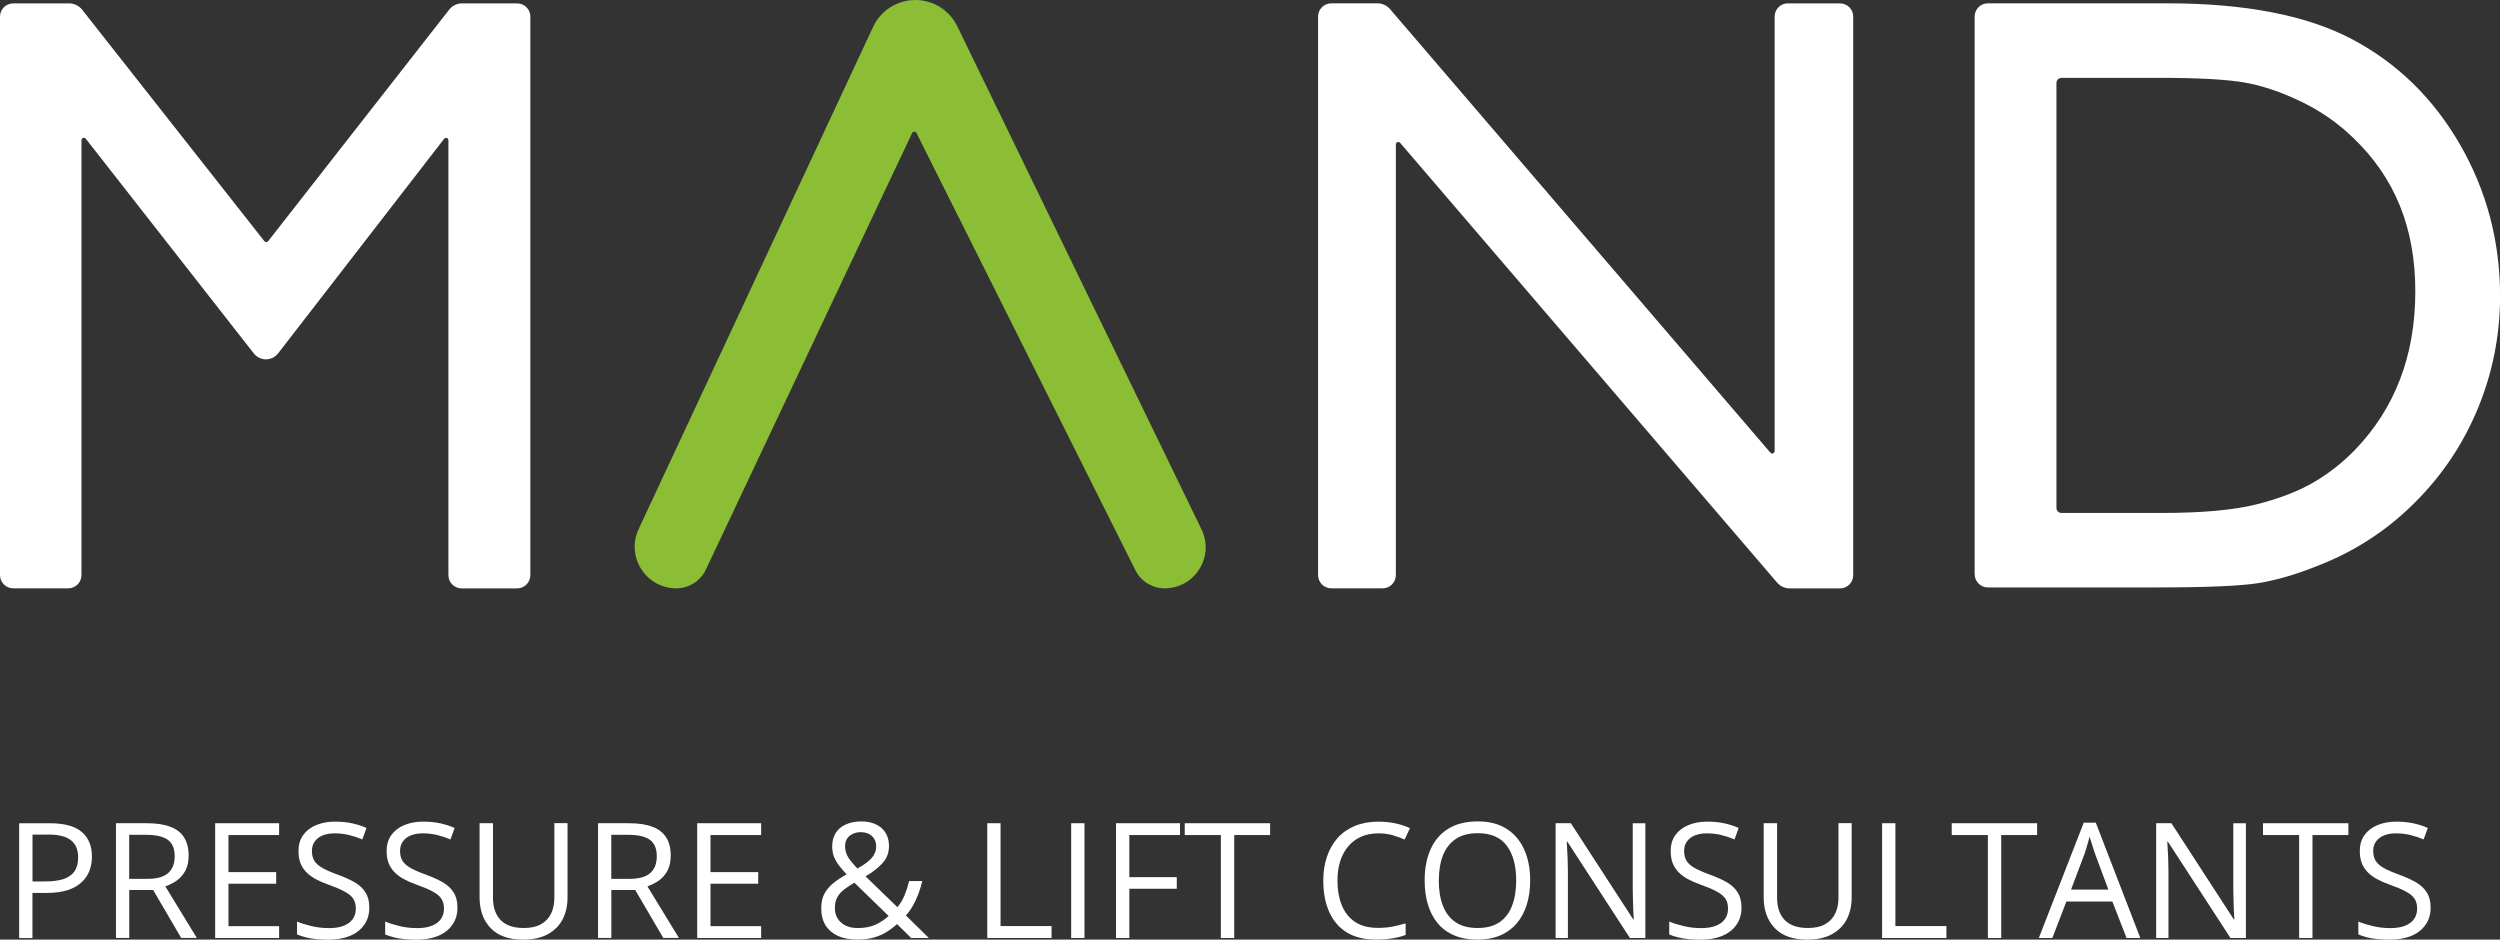 <?xml version="1.0" encoding="UTF-8"?>
<svg id="Layer_2" data-name="Layer 2" xmlns="http://www.w3.org/2000/svg" viewBox="0 0 426.89 160.44">
  <rect x="0" y="0" width="426.89" height="160.44" fill="#333333" stroke="none"/>
  <defs>
    <style>
      .cls-1 {
        fill: #8bbe35;
        isolation: isolate;
      }

      .cls-2 {
        fill: #fff;
      }
    </style>
  </defs>
  <g id="Layer_1-2" data-name="Layer 1">
    <g>
      <g>
        <path class="cls-2" d="M8.41,140.57c2.53,0,4.38.49,5.54,1.48,1.17.99,1.75,2.41,1.75,4.25,0,.83-.14,1.63-.42,2.38-.28.74-.72,1.39-1.33,1.96-.6.57-1.39,1.02-2.38,1.35-.99.32-2.2.48-3.63.48h-2.4v7.71h-2.27v-19.6h5.13ZM8.18,142.51h-2.63v8h2.13c1.26,0,2.31-.13,3.15-.4.83-.28,1.46-.71,1.88-1.31.42-.59.63-1.4.63-2.42,0-1.3-.42-2.28-1.25-2.92-.82-.64-2.12-.96-3.9-.96Z"/>
        <path class="cls-2" d="M25.09,140.57c1.61,0,2.94.2,3.98.6,1.05.39,1.84.99,2.35,1.81.53.82.79,1.85.79,3.1,0,1.04-.19,1.91-.56,2.6-.38.7-.87,1.26-1.48,1.69-.61.42-1.26.74-1.94.98l5.38,8.81h-2.67l-4.79-8.19h-4.08v8.19h-2.27v-19.6h5.29ZM24.94,142.55h-2.88v7.52h3.1c1.61,0,2.79-.32,3.54-.98.75-.65,1.13-1.61,1.13-2.9s-.41-2.26-1.21-2.81c-.79-.55-2.02-.83-3.69-.83Z"/>
        <path class="cls-2" d="M47.66,160.17h-10.92v-19.6h10.92v2.02h-8.65v6.33h8.15v1.98h-8.15v7.25h8.65v2.02Z"/>
        <path class="cls-2" d="M63.06,154.97c0,1.16-.29,2.14-.88,2.96-.57.82-1.38,1.45-2.42,1.88-1.04.43-2.27.65-3.67.65-.74,0-1.44-.04-2.1-.1-.66-.07-1.26-.17-1.81-.31-.56-.14-1.04-.3-1.46-.5v-2.19c.67.28,1.48.54,2.44.77.97.24,1.98.35,3.04.35.98,0,1.81-.13,2.48-.4.68-.26,1.19-.64,1.54-1.13.36-.5.54-1.09.54-1.79s-.15-1.24-.44-1.69c-.29-.46-.79-.86-1.48-1.23-.68-.38-1.61-.77-2.79-1.19-.82-.29-1.55-.61-2.19-.96-.64-.36-1.18-.76-1.6-1.21-.43-.46-.76-.98-.98-1.56-.21-.59-.31-1.27-.31-2.02,0-1.05.26-1.95.79-2.69.53-.75,1.26-1.32,2.21-1.71.94-.4,2.03-.6,3.25-.6,1.05,0,2.03.1,2.92.29.89.2,1.7.46,2.44.79l-.71,1.96c-.71-.3-1.46-.55-2.25-.75-.79-.19-1.6-.29-2.44-.29s-1.56.13-2.15.38c-.57.25-1.01.6-1.31,1.04-.31.45-.46.97-.46,1.58,0,.7.15,1.27.44,1.73.29.45.76.85,1.4,1.21.64.35,1.48.72,2.54,1.1,1.15.42,2.13.86,2.94,1.33.8.47,1.42,1.05,1.83,1.73.43.67.65,1.52.65,2.56Z"/>
        <path class="cls-2" d="M78.11,154.97c0,1.16-.29,2.14-.88,2.96-.57.82-1.38,1.45-2.42,1.88-1.04.43-2.27.65-3.67.65-.74,0-1.44-.04-2.1-.1-.66-.07-1.26-.17-1.81-.31-.56-.14-1.04-.3-1.46-.5v-2.19c.67.28,1.48.54,2.44.77.97.24,1.98.35,3.04.35.98,0,1.81-.13,2.48-.4.68-.26,1.19-.64,1.54-1.13.36-.5.54-1.09.54-1.79s-.15-1.24-.44-1.69c-.29-.46-.79-.86-1.48-1.23-.68-.38-1.61-.77-2.79-1.19-.82-.29-1.55-.61-2.19-.96-.64-.36-1.18-.76-1.6-1.21-.43-.46-.76-.98-.98-1.56-.21-.59-.31-1.27-.31-2.02,0-1.05.26-1.95.79-2.69.53-.75,1.26-1.32,2.21-1.71.94-.4,2.03-.6,3.25-.6,1.05,0,2.03.1,2.92.29.89.2,1.7.46,2.44.79l-.71,1.96c-.71-.3-1.46-.55-2.25-.75-.79-.19-1.6-.29-2.44-.29s-1.56.13-2.15.38c-.57.25-1.01.6-1.31,1.04-.31.45-.46.97-.46,1.58,0,.7.15,1.27.44,1.73.29.45.76.85,1.4,1.21.64.35,1.48.72,2.54,1.1,1.15.42,2.13.86,2.94,1.33.8.47,1.42,1.05,1.83,1.73.43.67.65,1.52.65,2.56Z"/>
        <path class="cls-2" d="M96.91,140.57v12.69c0,1.39-.28,2.63-.83,3.71-.56,1.07-1.4,1.92-2.52,2.54s-2.54.94-4.23.94c-2.43,0-4.28-.65-5.54-1.96-1.27-1.32-1.9-3.08-1.9-5.29v-12.63h2.29v12.71c0,1.66.44,2.93,1.31,3.83.89.91,2.21,1.35,3.96,1.35,1.19,0,2.17-.21,2.94-.65.76-.43,1.33-1.03,1.71-1.81.38-.79.56-1.7.56-2.73v-12.71h2.25Z"/>
        <path class="cls-2" d="M107.41,140.57c1.61,0,2.94.2,3.98.6,1.05.39,1.84.99,2.35,1.81.53.82.79,1.85.79,3.1,0,1.04-.19,1.91-.56,2.6-.38.7-.87,1.26-1.48,1.69-.61.42-1.26.74-1.94.98l5.38,8.81h-2.67l-4.79-8.19h-4.08v8.19h-2.27v-19.6h5.29ZM107.26,142.55h-2.88v7.52h3.1c1.61,0,2.79-.32,3.54-.98.75-.65,1.13-1.61,1.13-2.9s-.41-2.26-1.21-2.81c-.79-.55-2.02-.83-3.69-.83Z"/>
        <path class="cls-2" d="M129.97,160.17h-10.92v-19.6h10.92v2.02h-8.65v6.33h8.15v1.98h-8.15v7.25h8.65v2.02Z"/>
        <path class="cls-2" d="M147.11,140.26c.96,0,1.78.18,2.48.52.71.33,1.25.81,1.63,1.44.39.63.58,1.38.58,2.25,0,1.17-.39,2.16-1.15,2.96-.75.81-1.7,1.54-2.85,2.21l5.44,5.27c.48-.57.88-1.23,1.19-1.98.32-.76.59-1.59.81-2.48h2.25c-.29,1.18-.67,2.27-1.13,3.27-.45.99-1,1.85-1.67,2.6l3.92,3.85h-3.02l-2.42-2.38c-.57.53-1.19.99-1.85,1.4-.66.39-1.39.7-2.19.92-.79.22-1.7.33-2.73.33-1.25,0-2.34-.2-3.27-.6-.92-.42-1.64-1.02-2.15-1.81-.5-.8-.75-1.78-.75-2.94,0-.94.17-1.76.52-2.44.36-.68.86-1.28,1.5-1.81.64-.53,1.41-1.04,2.31-1.54-.43-.46-.83-.92-1.21-1.4-.38-.48-.68-1-.92-1.54-.22-.55-.33-1.17-.33-1.83,0-.89.2-1.65.6-2.29.4-.64.98-1.13,1.73-1.46.75-.34,1.64-.52,2.67-.52ZM145.9,150.72c-.7.41-1.29.8-1.79,1.19-.5.39-.89.83-1.15,1.33-.27.49-.4,1.08-.4,1.77,0,1.06.35,1.9,1.06,2.52s1.65.94,2.83.94,2.26-.2,3.1-.6c.84-.4,1.57-.89,2.19-1.46l-5.85-5.69ZM147.03,142.09c-.81,0-1.47.22-1.98.65-.5.43-.75,1.02-.75,1.77,0,.68.18,1.31.54,1.9.38.57.9,1.2,1.56,1.9,1.13-.63,1.94-1.22,2.44-1.79.51-.58.77-1.26.77-2.04,0-.69-.24-1.26-.71-1.71-.47-.44-1.1-.67-1.88-.67Z"/>
        <path class="cls-2" d="M168.58,160.17v-19.6h2.27v17.56h8.71v2.04h-10.98Z"/>
        <path class="cls-2" d="M182.91,160.17v-19.6h2.27v19.6h-2.27Z"/>
        <path class="cls-2" d="M192.84,160.17h-2.27v-19.6h10.92v2.02h-8.65v7.19h8.1v1.98h-8.1v8.42Z"/>
        <path class="cls-2" d="M210.76,160.17h-2.29v-17.58h-6.17v-2.02h14.58v2.02h-6.13v17.58Z"/>
        <path class="cls-2" d="M235.37,142.3c-1.08,0-2.06.19-2.92.56-.86.38-1.6.92-2.21,1.63-.6.7-1.06,1.54-1.38,2.52-.32.99-.48,2.1-.48,3.35,0,1.64.26,3.07.77,4.29.51,1.21,1.28,2.15,2.29,2.81,1.03.66,2.31.98,3.85.98.88,0,1.69-.07,2.46-.21.78-.15,1.53-.34,2.27-.56v1.98c-.72.27-1.48.46-2.27.58-.78.14-1.71.21-2.79.21-1.99,0-3.66-.41-5-1.23-1.33-.83-2.33-2.01-3-3.52-.67-1.51-1-3.3-1-5.35,0-1.48.21-2.84.63-4.06.42-1.23,1.02-2.3,1.81-3.19.8-.89,1.79-1.57,2.96-2.06,1.17-.48,2.51-.73,4.02-.73,1,0,1.96.1,2.88.29.92.2,1.75.47,2.5.83l-.92,1.94c-.63-.29-1.31-.54-2.06-.75s-1.56-.31-2.42-.31Z"/>
        <path class="cls-2" d="M261.29,150.34c0,1.52-.2,2.89-.58,4.13-.39,1.24-.96,2.3-1.71,3.19-.75.89-1.69,1.58-2.81,2.06-1.11.48-2.41.73-3.88.73s-2.86-.24-4-.73c-1.13-.48-2.06-1.17-2.81-2.06-.74-.89-1.29-1.95-1.67-3.19-.38-1.25-.56-2.63-.56-4.15,0-2,.33-3.76,1-5.27.67-1.51,1.67-2.69,3-3.52,1.34-.84,3.03-1.27,5.06-1.27s3.57.42,4.9,1.25c1.33.83,2.34,2.01,3.02,3.52.69,1.5,1.04,3.27,1.04,5.31ZM245.68,150.34c0,1.67.23,3.11.71,4.33.47,1.21,1.19,2.15,2.17,2.81.98.66,2.23.98,3.75.98s2.76-.32,3.73-.98c.97-.67,1.69-1.6,2.15-2.81.47-1.22.71-2.67.71-4.33,0-2.53-.54-4.5-1.6-5.92-1.06-1.43-2.71-2.15-4.96-2.15-1.52,0-2.77.33-3.75.98-.97.66-1.7,1.58-2.19,2.79-.47,1.2-.71,2.63-.71,4.29Z"/>
        <path class="cls-2" d="M280.95,160.17h-2.63l-10.69-16.46h-.1c.03.43.05.93.08,1.5.04.56.07,1.15.08,1.77.03.63.04,1.27.04,1.92v11.27h-2.1v-19.6h2.6l10.65,16.42h.1c-.03-.32-.06-.76-.08-1.33-.02-.58-.04-1.21-.06-1.88-.03-.67-.04-1.28-.04-1.85v-11.35h2.15v19.6Z"/>
        <path class="cls-2" d="M297.37,154.97c0,1.16-.29,2.14-.88,2.96-.57.82-1.38,1.45-2.42,1.88-1.04.43-2.27.65-3.67.65-.74,0-1.44-.04-2.1-.1-.66-.07-1.26-.17-1.81-.31-.56-.14-1.04-.3-1.46-.5v-2.19c.67.28,1.48.54,2.44.77.97.24,1.98.35,3.04.35.98,0,1.81-.13,2.48-.4.68-.26,1.19-.64,1.54-1.13.36-.5.54-1.09.54-1.79s-.15-1.24-.44-1.69c-.29-.46-.79-.86-1.48-1.23-.68-.38-1.61-.77-2.79-1.19-.82-.29-1.55-.61-2.19-.96-.64-.36-1.18-.76-1.6-1.21-.43-.46-.76-.98-.98-1.56-.21-.59-.31-1.27-.31-2.02,0-1.05.26-1.95.79-2.69.53-.75,1.26-1.32,2.21-1.71.94-.4,2.03-.6,3.25-.6,1.05,0,2.03.1,2.92.29.89.2,1.7.46,2.44.79l-.71,1.96c-.71-.3-1.46-.55-2.25-.75-.79-.19-1.6-.29-2.44-.29s-1.56.13-2.15.38c-.57.25-1.01.6-1.31,1.04-.31.45-.46.97-.46,1.58,0,.7.15,1.27.44,1.73.29.45.76.85,1.4,1.21.64.35,1.48.72,2.54,1.1,1.15.42,2.13.86,2.94,1.33.8.47,1.42,1.05,1.83,1.73.43.67.65,1.52.65,2.56Z"/>
        <path class="cls-2" d="M316.18,140.57v12.69c0,1.39-.28,2.63-.83,3.71-.56,1.07-1.4,1.92-2.52,2.54s-2.54.94-4.23.94c-2.43,0-4.28-.65-5.54-1.96-1.27-1.32-1.9-3.08-1.9-5.29v-12.63h2.29v12.71c0,1.66.44,2.93,1.31,3.83.89.91,2.21,1.35,3.96,1.35,1.19,0,2.17-.21,2.94-.65.76-.43,1.33-1.03,1.71-1.81.38-.79.56-1.7.56-2.73v-12.71h2.25Z"/>
        <path class="cls-2" d="M321.38,160.17v-19.6h2.27v17.56h8.71v2.04h-10.98Z"/>
        <path class="cls-2" d="M341.73,160.17h-2.29v-17.58h-6.17v-2.02h14.58v2.02h-6.13v17.58Z"/>
        <path class="cls-2" d="M363.12,160.17l-2.42-6.23h-7.85l-2.4,6.23h-2.31l7.67-19.69h2.06l7.6,19.69h-2.35ZM360.02,151.92l-2.29-6.17c-.06-.17-.15-.43-.27-.79-.11-.38-.23-.76-.35-1.15-.13-.39-.23-.71-.31-.96-.08.38-.18.74-.29,1.1-.1.36-.2.7-.29,1-.1.31-.18.57-.25.79l-2.33,6.17h6.4Z"/>
        <path class="cls-2" d="M383.5,160.17h-2.63l-10.69-16.46h-.1c.03.43.05.93.08,1.5.04.56.07,1.15.08,1.77.03.63.04,1.27.04,1.92v11.27h-2.1v-19.6h2.6l10.65,16.42h.1c-.03-.32-.06-.76-.08-1.33-.02-.58-.04-1.21-.06-1.88-.03-.67-.04-1.28-.04-1.85v-11.35h2.15v19.6Z"/>
        <path class="cls-2" d="M394.88,160.17h-2.29v-17.58h-6.17v-2.02h14.58v2.02h-6.13v17.58Z"/>
        <path class="cls-2" d="M415.04,154.97c0,1.16-.29,2.14-.88,2.96-.57.82-1.38,1.45-2.42,1.88-1.04.43-2.27.65-3.67.65-.74,0-1.44-.04-2.1-.1-.66-.07-1.26-.17-1.81-.31-.56-.14-1.04-.3-1.46-.5v-2.19c.67.28,1.48.54,2.44.77.97.24,1.98.35,3.04.35.98,0,1.81-.13,2.48-.4.68-.26,1.19-.64,1.54-1.13.36-.5.54-1.09.54-1.79s-.15-1.24-.44-1.69c-.29-.46-.79-.86-1.48-1.23-.68-.38-1.61-.77-2.79-1.19-.82-.29-1.55-.61-2.19-.96-.64-.36-1.18-.76-1.6-1.21-.43-.46-.76-.98-.98-1.56-.21-.59-.31-1.27-.31-2.02,0-1.05.26-1.95.79-2.69.53-.75,1.26-1.32,2.21-1.71.94-.4,2.03-.6,3.25-.6,1.05,0,2.03.1,2.92.29.89.2,1.7.46,2.44.79l-.71,1.96c-.71-.3-1.46-.55-2.25-.75-.79-.19-1.6-.29-2.44-.29s-1.56.13-2.15.38c-.57.25-1.01.6-1.31,1.04-.31.45-.46.97-.46,1.58,0,.7.15,1.27.44,1.73.29.45.76.85,1.4,1.21.64.35,1.48.72,2.54,1.1,1.15.42,2.13.86,2.94,1.33.8.47,1.42,1.05,1.83,1.73.43.67.65,1.52.65,2.56Z"/>
      </g>
      <g>
        <path class="cls-2" d="M78.93.58h9.37c1.25,0,2.26,1.01,2.26,2.26v95.37c0,1.25-1.01,2.26-2.26,2.26h-9.47c-1.25,0-2.26-1.01-2.26-2.26V23.96c0-.4-.5-.57-.74-.25l-28.34,36.63c-.5.64-1.27,1.02-2.08,1.02h0c-.81,0-1.57-.37-2.07-1.01L14.65,23.69c-.24-.31-.74-.14-.74.26v74.25c0,1.25-1.01,2.26-2.26,2.26H2.26c-1.25,0-2.26-1.01-2.26-2.26V2.83C0,1.59,1.01.58,2.26.58h9.54c.87,0,1.69.4,2.23,1.08l31.11,39.52c.17.21.49.21.65,0L76.69,1.66c.54-.69,1.36-1.09,2.23-1.09Z"/>
        <path class="cls-1" d="M156.3,0h0c-3.09,0-5.9,1.79-7.21,4.59l-40.04,85.76c-2.2,4.71,1.24,10.11,6.43,10.11h0c2.16,0,4.13-1.25,5.05-3.2l35.22-74.54c.15-.31.59-.32.75,0l37.38,74.66c.95,1.89,2.88,3.08,4.99,3.08h0c5.17,0,8.55-5.41,6.3-10.06L163.46,4.48C162.13,1.74,159.35,0,156.3,0Z"/>
        <path class="cls-2" d="M305.29.58h8.9c1.25,0,2.26,1.01,2.26,2.26v95.37c0,1.25-1.01,2.26-2.26,2.26h-8.59c-.83,0-1.61-.36-2.15-.99L239.08,24.39c-.25-.29-.73-.12-.73.27v73.54c0,1.25-1.01,2.26-2.26,2.26h-8.76c-1.25,0-2.26-1.01-2.26-2.26V2.83c0-1.25,1.01-2.26,2.26-2.26h7.88c.83,0,1.61.36,2.15.99l64.94,75.73c.25.29.73.12.73-.27V2.83c0-1.25,1.01-2.26,2.26-2.26Z"/>
        <path class="cls-2" d="M337.18,98.06V2.83c0-1.25,1.01-2.26,2.26-2.26h30.65c13.28,0,23.78,2.04,31.51,6.11,7.73,4.08,13.88,10.07,18.45,17.98,4.56,7.91,6.85,16.54,6.85,25.88,0,6.67-1.26,13.06-3.77,19.16-2.52,6.1-6.1,11.46-10.76,16.09-4.75,4.77-10.27,8.36-16.56,10.8-3.68,1.48-7.06,2.47-10.13,2.97-3.07.5-8.94.75-17.61.75h-28.62c-1.25,0-2.26-1.01-2.26-2.26ZM368.62,13.3h-16.61c-.47,0-.86.38-.86.86v72.57c0,.47.38.86.86.86h17.03c6.99,0,12.41-.49,16.28-1.47,3.87-.98,7.09-2.22,9.68-3.72,2.59-1.5,4.95-3.35,7.09-5.54,6.89-7.15,10.34-16.18,10.34-27.1s-3.54-19.47-10.62-26.24c-2.61-2.53-5.6-4.6-8.98-6.22-3.38-1.62-6.58-2.69-9.61-3.22-3.03-.52-7.9-.79-14.6-.79Z"/>
      </g>
    </g>
  </g>
</svg>